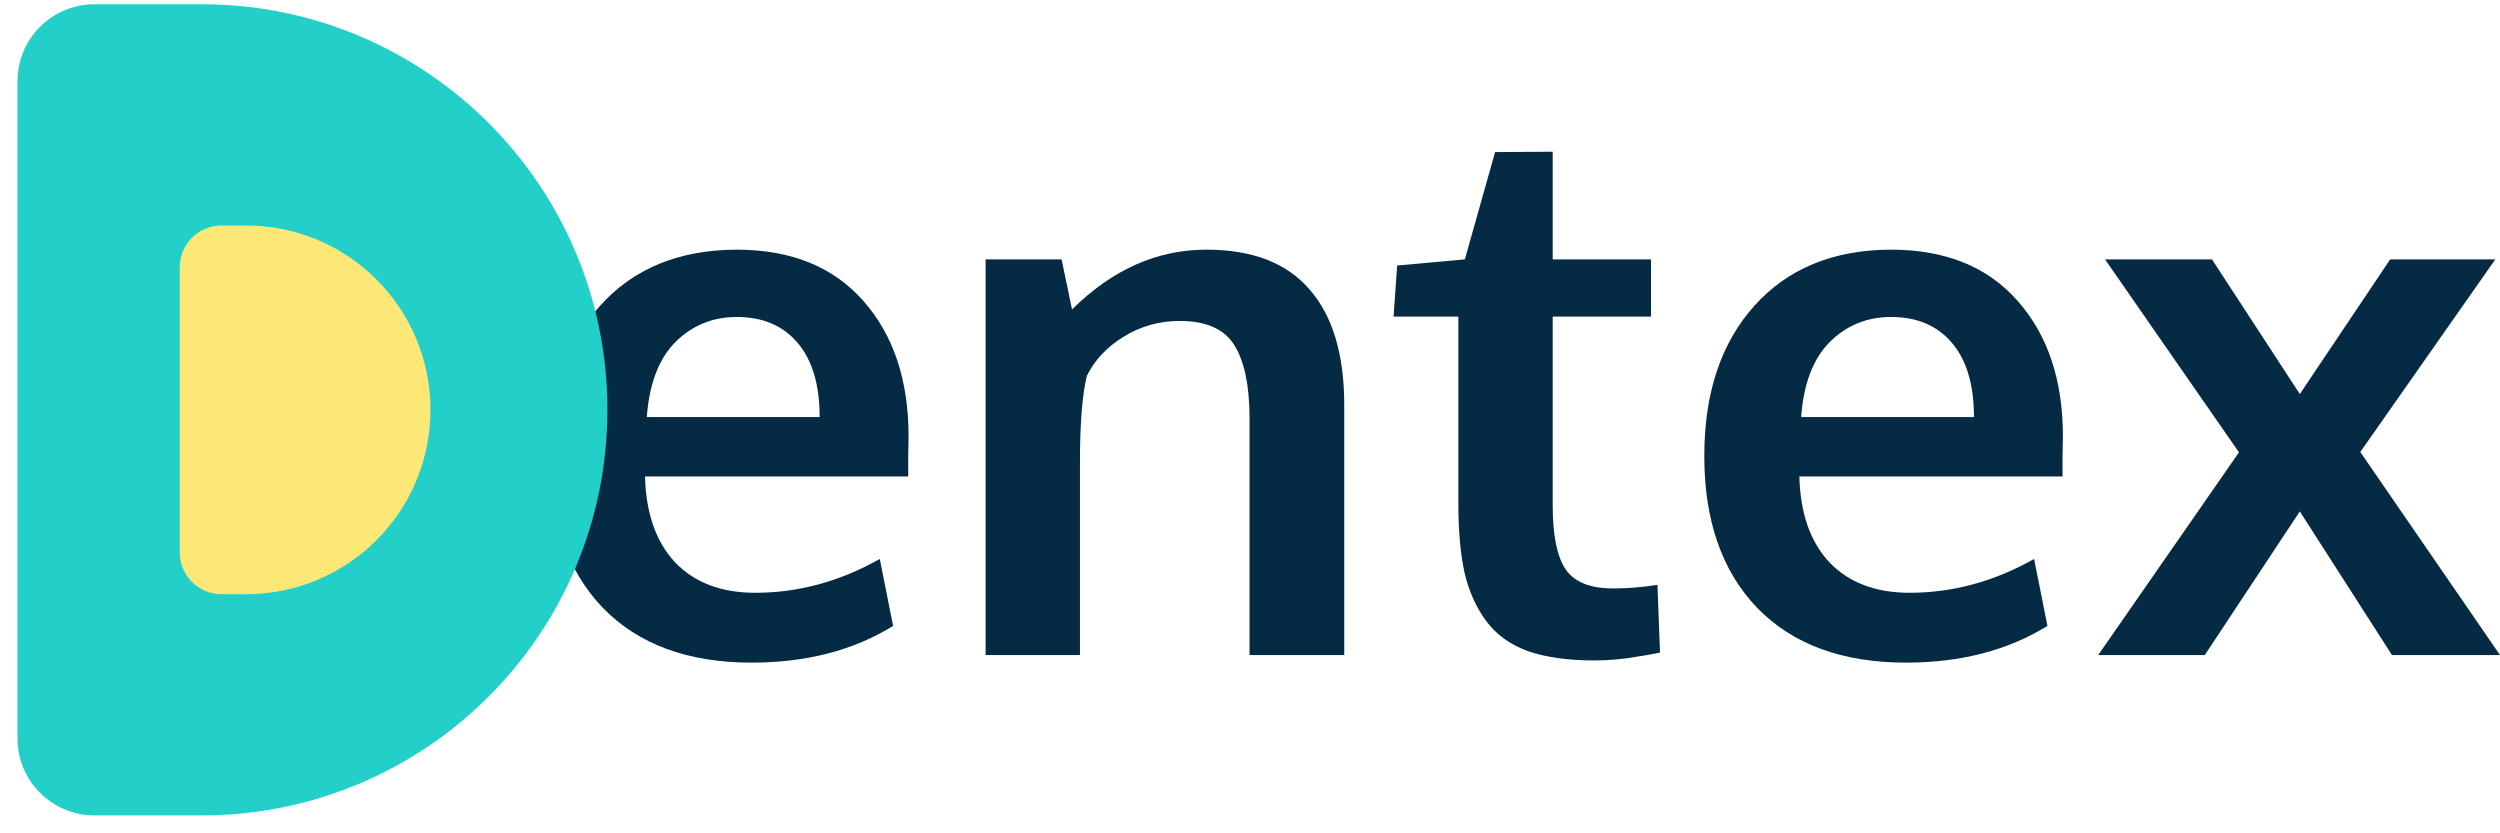 <svg width="135" height="45" viewBox="0 0 135 45" fill="none" xmlns="http://www.w3.org/2000/svg">
<path d="M40.586 35.782C37.151 35.782 34.475 34.797 32.556 32.827C30.651 30.844 29.698 28.109 29.698 24.622C29.698 21.226 30.599 18.523 32.401 16.514C34.203 14.505 36.659 13.494 39.77 13.481C42.712 13.481 44.993 14.402 46.614 16.242C48.247 18.083 49.063 20.526 49.063 23.572C49.063 23.792 49.057 24.149 49.044 24.641C49.044 25.134 49.044 25.497 49.044 25.73H34.831C34.883 27.726 35.428 29.275 36.464 30.377C37.514 31.466 38.953 32.01 40.781 32.01C43.114 32.01 45.356 31.401 47.508 30.183L48.227 33.799C46.089 35.121 43.542 35.782 40.586 35.782ZM34.928 22.522H44.261C44.261 20.785 43.866 19.45 43.075 18.517C42.284 17.584 41.189 17.117 39.789 17.117C38.48 17.117 37.372 17.571 36.464 18.478C35.57 19.385 35.058 20.733 34.928 22.522Z" fill="#052A44"/>
<path d="M53.224 35.374V14.006H57.326L57.89 16.709C60.068 14.557 62.485 13.481 65.142 13.481C67.631 13.481 69.491 14.201 70.722 15.639C71.967 17.065 72.589 19.139 72.589 21.861V35.374H67.475V22.483C67.463 20.759 67.184 19.47 66.639 18.614C66.095 17.759 65.117 17.331 63.704 17.331C62.602 17.331 61.591 17.616 60.671 18.186C59.763 18.744 59.102 19.45 58.687 20.306C58.441 21.317 58.318 22.872 58.318 24.972V35.374H53.224Z" fill="#052A44"/>
<path d="M86.141 35.665C84.689 35.665 83.477 35.497 82.505 35.16C81.546 34.81 80.794 34.266 80.249 33.527C79.705 32.788 79.316 31.919 79.083 30.921C78.862 29.91 78.752 28.666 78.752 27.188V17.098H75.253L75.447 14.337L79.102 14.006L80.735 8.212L83.846 8.193V14.006H89.154V17.098H83.846V27.286C83.846 28.906 84.08 30.059 84.546 30.746C85.013 31.433 85.875 31.777 87.132 31.777C87.871 31.777 88.662 31.712 89.504 31.582L89.64 35.238C89.614 35.238 89.452 35.27 89.154 35.335C88.869 35.387 88.59 35.432 88.318 35.471C88.059 35.523 87.722 35.568 87.307 35.607C86.892 35.646 86.503 35.665 86.141 35.665Z" fill="#052A44"/>
<path d="M102.92 35.782C99.485 35.782 96.808 34.797 94.89 32.827C92.984 30.844 92.032 28.109 92.032 24.622C92.032 21.226 92.933 18.523 94.734 16.514C96.536 14.505 98.992 13.494 102.103 13.481C105.045 13.481 107.327 14.402 108.947 16.242C110.58 18.083 111.397 20.526 111.397 23.572C111.397 23.792 111.39 24.149 111.377 24.641C111.377 25.134 111.377 25.497 111.377 25.73H97.165C97.216 27.726 97.761 29.275 98.798 30.377C99.848 31.466 101.286 32.01 103.114 32.01C105.447 32.01 107.689 31.401 109.841 30.183L110.561 33.799C108.422 35.121 105.875 35.782 102.92 35.782ZM97.262 22.522H106.594C106.594 20.785 106.199 19.45 105.408 18.517C104.618 17.584 103.522 17.117 102.122 17.117C100.813 17.117 99.705 17.571 98.798 18.478C97.903 19.385 97.391 20.733 97.262 22.522Z" fill="#052A44"/>
<path d="M113.302 35.374L120.904 24.427L113.671 14.006H119.446L124.19 21.278L129.07 14.006H134.747L127.456 24.408L135 35.374H129.167L124.19 27.616L119.057 35.374H113.302Z" fill="#052A44"/>
<path d="M0.945 4.385C0.945 2.09 2.806 0.23 5.1 0.23H10.9C22.995 0.23 32.8 10.035 32.8 22.13C32.8 34.225 22.995 44.031 10.9 44.031H5.1C2.806 44.031 0.945 42.17 0.945 39.876V4.385Z" fill="#23CFC9"/>
<path d="M9.705 14.433C9.705 13.187 10.716 12.177 11.962 12.177H13.289C18.787 12.177 23.244 16.634 23.244 22.131C23.244 27.629 18.787 32.086 13.289 32.086H11.962C10.716 32.086 9.705 31.076 9.705 29.83V14.433Z" fill="#FDE877"/>
</svg>

